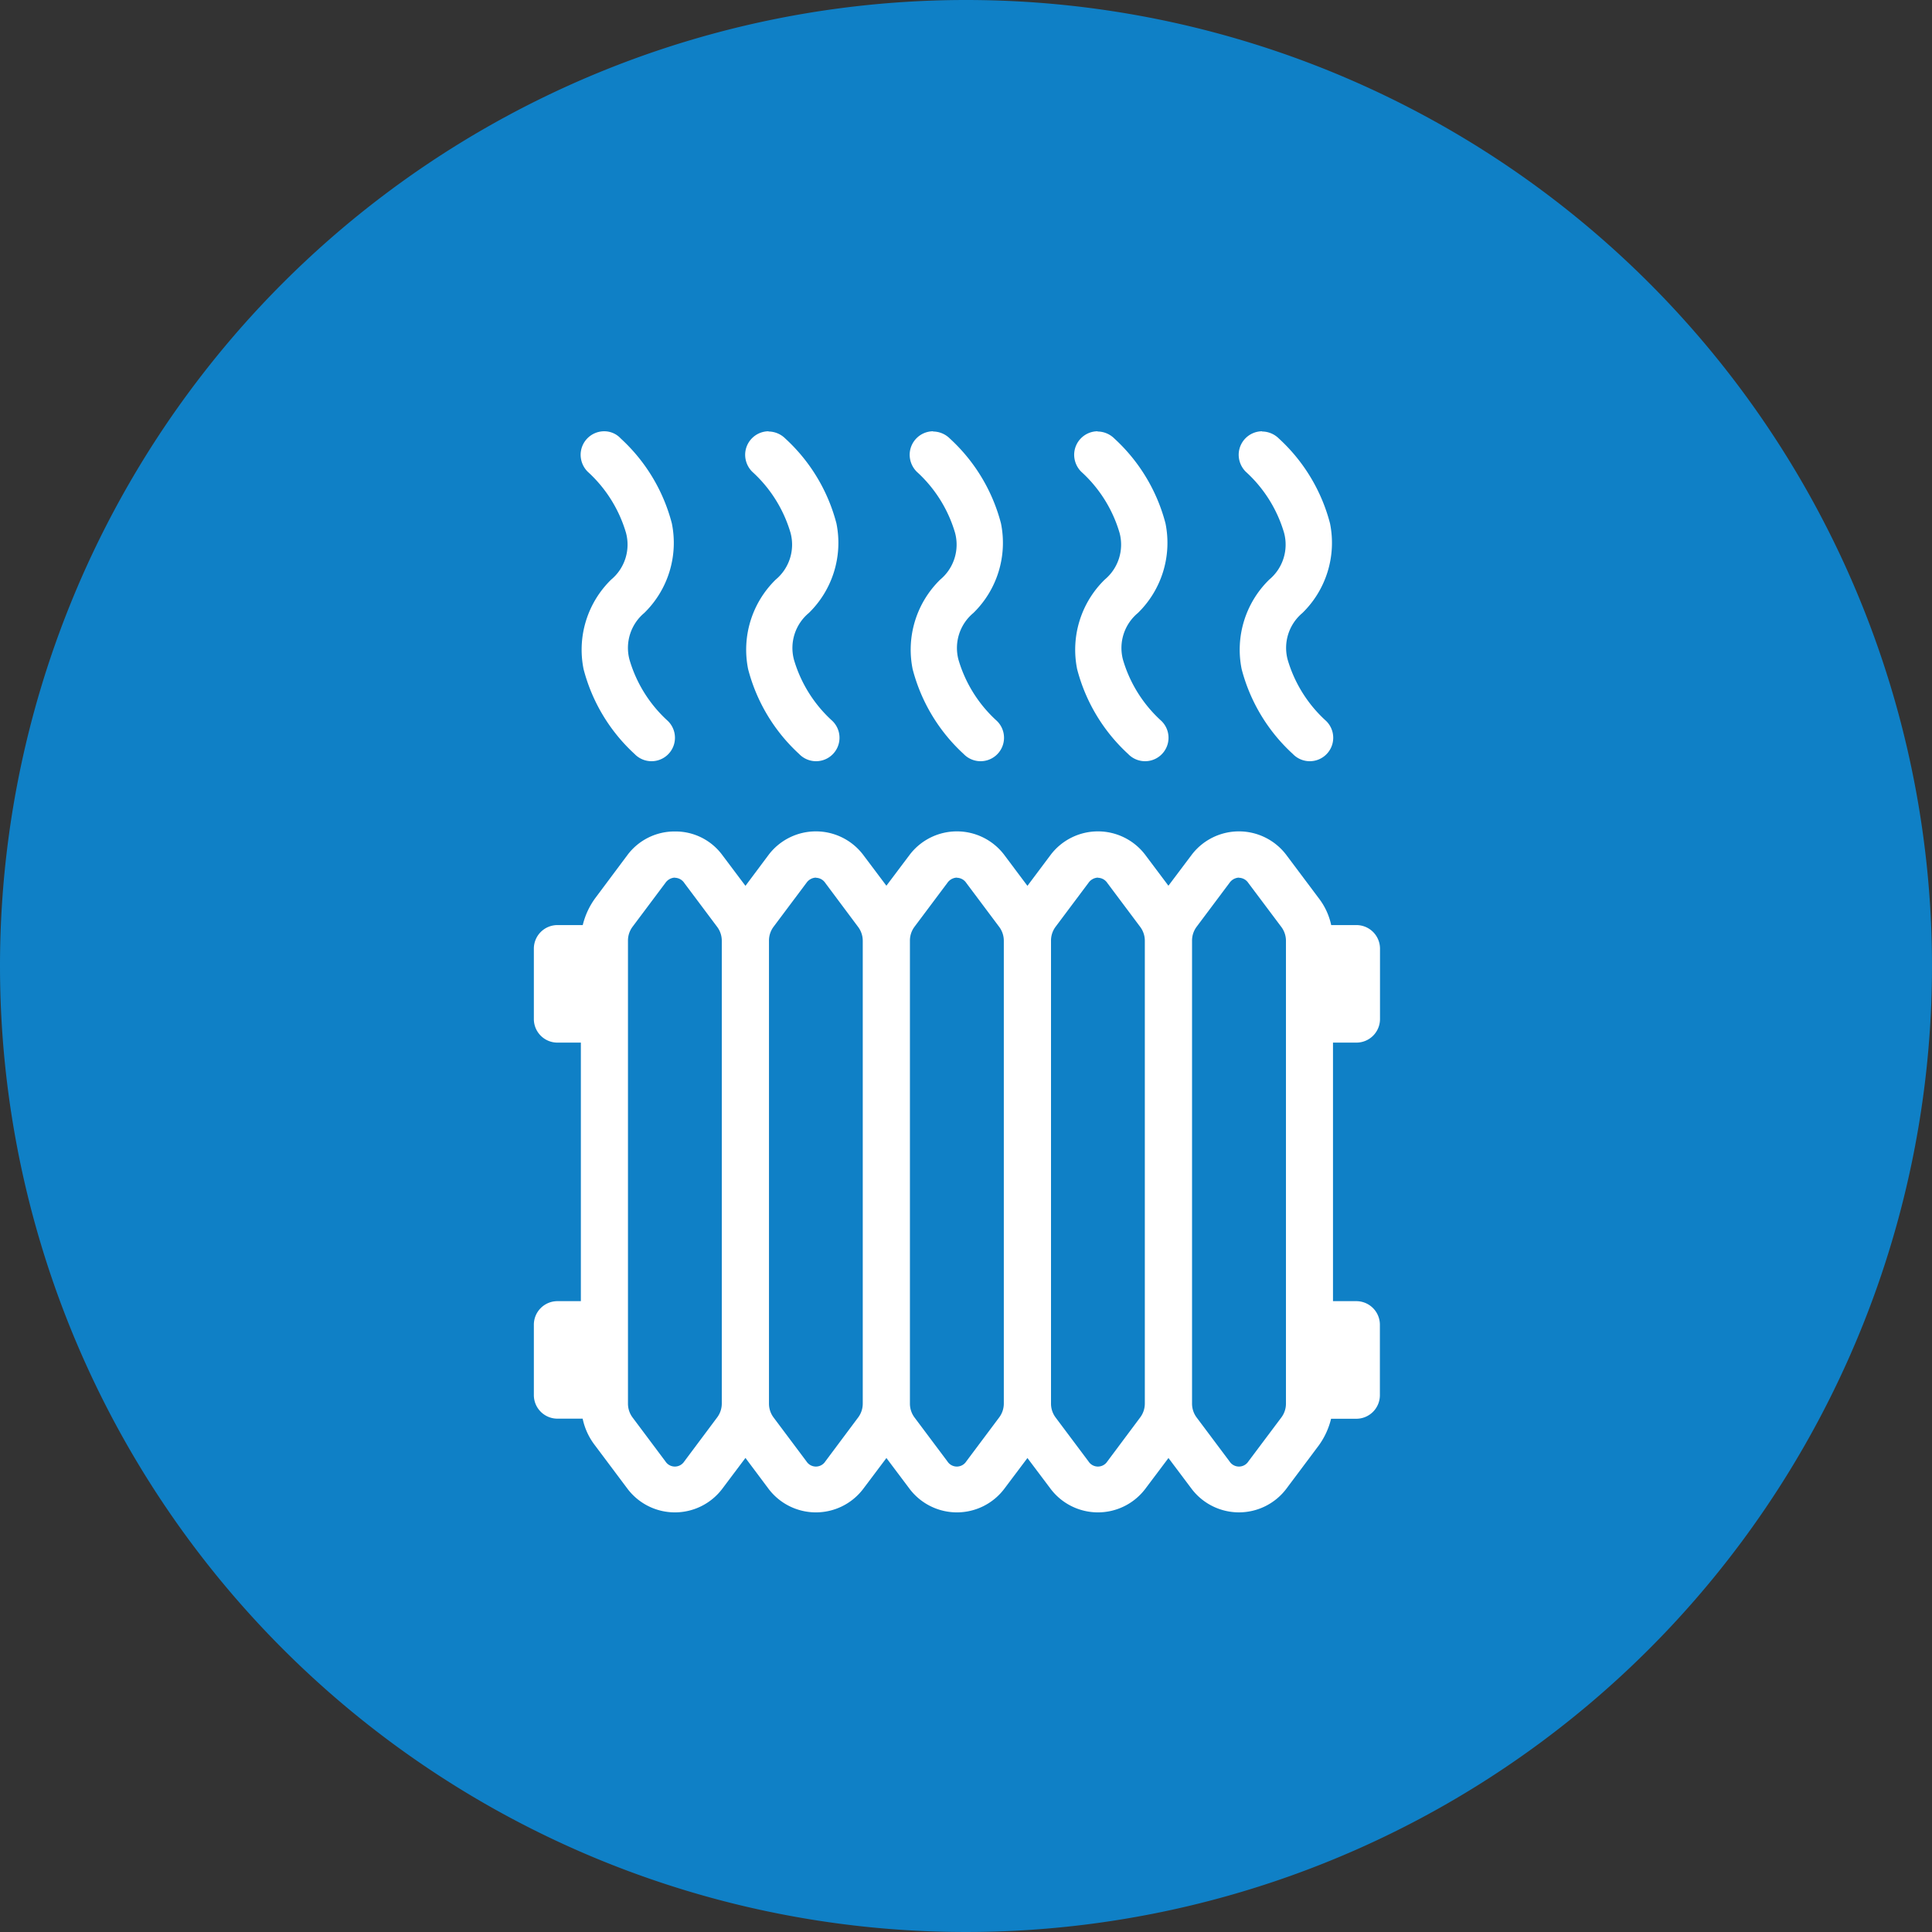 <svg xmlns="http://www.w3.org/2000/svg" width="84" height="84" viewBox="0 0 84 84">
  <rect x="0" y="0" width="84" height="84" fill="#333333" stroke="none"/>
  <g id="Group_7" data-name="Group 7" transform="translate(-543 -916)">
    <path id="Path_4" data-name="Path 4" d="M42,0A42,42,0,1,1,0,42,42,42,0,0,1,42,0Z" transform="translate(543 916)" fill="#0f80c6"/>
    <g id="Layer_1" data-name="Layer 1" transform="translate(566.211 934.751)">
      <path id="Path_1" data-name="Path 1" d="M3.055,0A1.025,1.025,0,0,0,2.034,1.022a1.045,1.045,0,0,0,.307.736A5.786,5.786,0,0,1,4.006,4.415a1.979,1.979,0,0,1-.644,2.034,4.26,4.26,0,0,0-1.2,3.893,7.594,7.594,0,0,0,2.218,3.689,1.019,1.019,0,0,0,1.472-1.41l-.031-.031A5.786,5.786,0,0,1,4.159,9.933,1.979,1.979,0,0,1,4.8,7.9,4.26,4.26,0,0,0,6,4.006,7.594,7.594,0,0,0,3.781.317.974.974,0,0,0,3.055,0Zm7.153,0A1.025,1.025,0,0,0,9.187,1.022a1.045,1.045,0,0,0,.307.736,5.786,5.786,0,0,1,1.666,2.657,1.979,1.979,0,0,1-.644,2.034,4.26,4.26,0,0,0-1.2,3.893,7.594,7.594,0,0,0,2.218,3.689,1.019,1.019,0,1,0,1.472-1.41l-.031-.031a5.786,5.786,0,0,1-1.666-2.657A1.979,1.979,0,0,1,11.956,7.9a4.26,4.26,0,0,0,1.2-3.893A7.594,7.594,0,0,0,10.934.317,1.045,1.045,0,0,0,10.2.01Zm7.153,0A1.025,1.025,0,0,0,16.34,1.022a1.045,1.045,0,0,0,.307.736,5.786,5.786,0,0,1,1.666,2.657,1.979,1.979,0,0,1-.644,2.034,4.26,4.26,0,0,0-1.2,3.893,7.594,7.594,0,0,0,2.218,3.689,1.019,1.019,0,1,0,1.472-1.41l-.031-.031a5.786,5.786,0,0,1-1.666-2.657A1.979,1.979,0,0,1,19.11,7.9a4.26,4.26,0,0,0,1.2-3.893A7.594,7.594,0,0,0,18.088.317,1.045,1.045,0,0,0,17.352.01Zm7.153,0a1.025,1.025,0,0,0-1.022,1.022,1.045,1.045,0,0,0,.307.736,5.786,5.786,0,0,1,1.666,2.657,1.979,1.979,0,0,1-.644,2.034,4.26,4.26,0,0,0-1.2,3.893,7.594,7.594,0,0,0,2.218,3.689,1.019,1.019,0,0,0,1.472-1.41l-.031-.031a5.786,5.786,0,0,1-1.666-2.657A1.979,1.979,0,0,1,26.263,7.9a4.26,4.26,0,0,0,1.2-3.893A7.594,7.594,0,0,0,25.241.317,1.045,1.045,0,0,0,24.505.01Zm7.153,0a1.025,1.025,0,0,0-1.022,1.022,1.045,1.045,0,0,0,.307.736,5.786,5.786,0,0,1,1.666,2.657,1.979,1.979,0,0,1-.644,2.034,4.26,4.26,0,0,0-1.2,3.893A7.594,7.594,0,0,0,33,14.031a1.019,1.019,0,1,0,1.472-1.41l-.031-.031a5.786,5.786,0,0,1-1.666-2.657A1.979,1.979,0,0,1,33.416,7.9a4.26,4.26,0,0,0,1.2-3.893A7.594,7.594,0,0,0,32.394.317,1.045,1.045,0,0,0,31.659.01ZM6.131,17.4a2.553,2.553,0,0,0-2.044,1L2.657,20.315a3.3,3.3,0,0,0-.531,1.155h-1.1A1.025,1.025,0,0,0,0,22.492v3.066A1.025,1.025,0,0,0,1.022,26.58H2.044V37.821H1.022A1.025,1.025,0,0,0,0,38.843v3.066A1.025,1.025,0,0,0,1.022,42.93h1.1a2.841,2.841,0,0,0,.531,1.155L4.088,46h0a2.582,2.582,0,0,0,4.088,0h0L9.2,44.637,10.219,46h0a2.582,2.582,0,0,0,4.088,0h0l1.022-1.359L16.35,46h0a2.582,2.582,0,0,0,4.088,0h0l1.022-1.359L22.482,46h0a2.582,2.582,0,0,0,4.088,0h0l1.022-1.359L28.613,46h0A2.582,2.582,0,0,0,32.7,46h0l1.431-1.911a3.3,3.3,0,0,0,.531-1.155h1.1a1.025,1.025,0,0,0,1.022-1.022V38.843a1.025,1.025,0,0,0-1.022-1.022H34.745V26.58h1.022a1.025,1.025,0,0,0,1.022-1.022V22.492a1.025,1.025,0,0,0-1.022-1.022h-1.1a2.9,2.9,0,0,0-.531-1.155L32.7,18.4a2.582,2.582,0,0,0-4.088,0l-1.022,1.359L26.57,18.4a2.582,2.582,0,0,0-4.088,0L21.46,19.764,20.438,18.4a2.582,2.582,0,0,0-4.088,0l-1.022,1.359L14.307,18.4a2.582,2.582,0,0,0-4.088,0L9.2,19.764,8.175,18.4a2.524,2.524,0,0,0-2.044-1Zm0,2.013a.5.5,0,0,1,.409.225l1.431,1.911h0a1.006,1.006,0,0,1,.2.613v20.1a1.006,1.006,0,0,1-.2.613L6.54,44.79a.487.487,0,0,1-.818,0L4.292,42.879a1.006,1.006,0,0,1-.2-.613V22.155a1.006,1.006,0,0,1,.2-.613h0l1.431-1.911a.526.526,0,0,1,.409-.225Zm6.131,0a.5.5,0,0,1,.409.225L14.1,21.552h0a1.006,1.006,0,0,1,.2.613v20.1a1.006,1.006,0,0,1-.2.613L12.672,44.79a.487.487,0,0,1-.818,0l-1.431-1.911a1.006,1.006,0,0,1-.2-.613V22.155a1.006,1.006,0,0,1,.2-.613h0l1.431-1.911a.526.526,0,0,1,.409-.225Zm6.131,0a.5.5,0,0,1,.409.225l1.431,1.911h0a1.006,1.006,0,0,1,.2.613v20.1a1.006,1.006,0,0,1-.2.613L18.8,44.79a.487.487,0,0,1-.818,0l-1.431-1.911a1.006,1.006,0,0,1-.2-.613V22.155a1.006,1.006,0,0,1,.2-.613h0l1.431-1.911a.526.526,0,0,1,.409-.225Zm6.131,0a.5.5,0,0,1,.409.225l1.431,1.911h0a1.006,1.006,0,0,1,.2.613v20.1a1.006,1.006,0,0,1-.2.613L24.934,44.79a.487.487,0,0,1-.818,0l-1.431-1.911a1.006,1.006,0,0,1-.2-.613V22.155a1.006,1.006,0,0,1,.2-.613h0l1.431-1.911a.526.526,0,0,1,.409-.225Zm6.131,0a.5.5,0,0,1,.409.225L32.5,21.552h0a1.006,1.006,0,0,1,.2.613v20.1a1.006,1.006,0,0,1-.2.613L31.066,44.79a.487.487,0,0,1-.818,0l-1.431-1.911a1.006,1.006,0,0,1-.2-.613V22.155a1.006,1.006,0,0,1,.2-.613h0l1.431-1.911a.526.526,0,0,1,.409-.225Z" transform="translate(0 0)" fill="#fff"/>
    </g>
  </g>
</svg>
